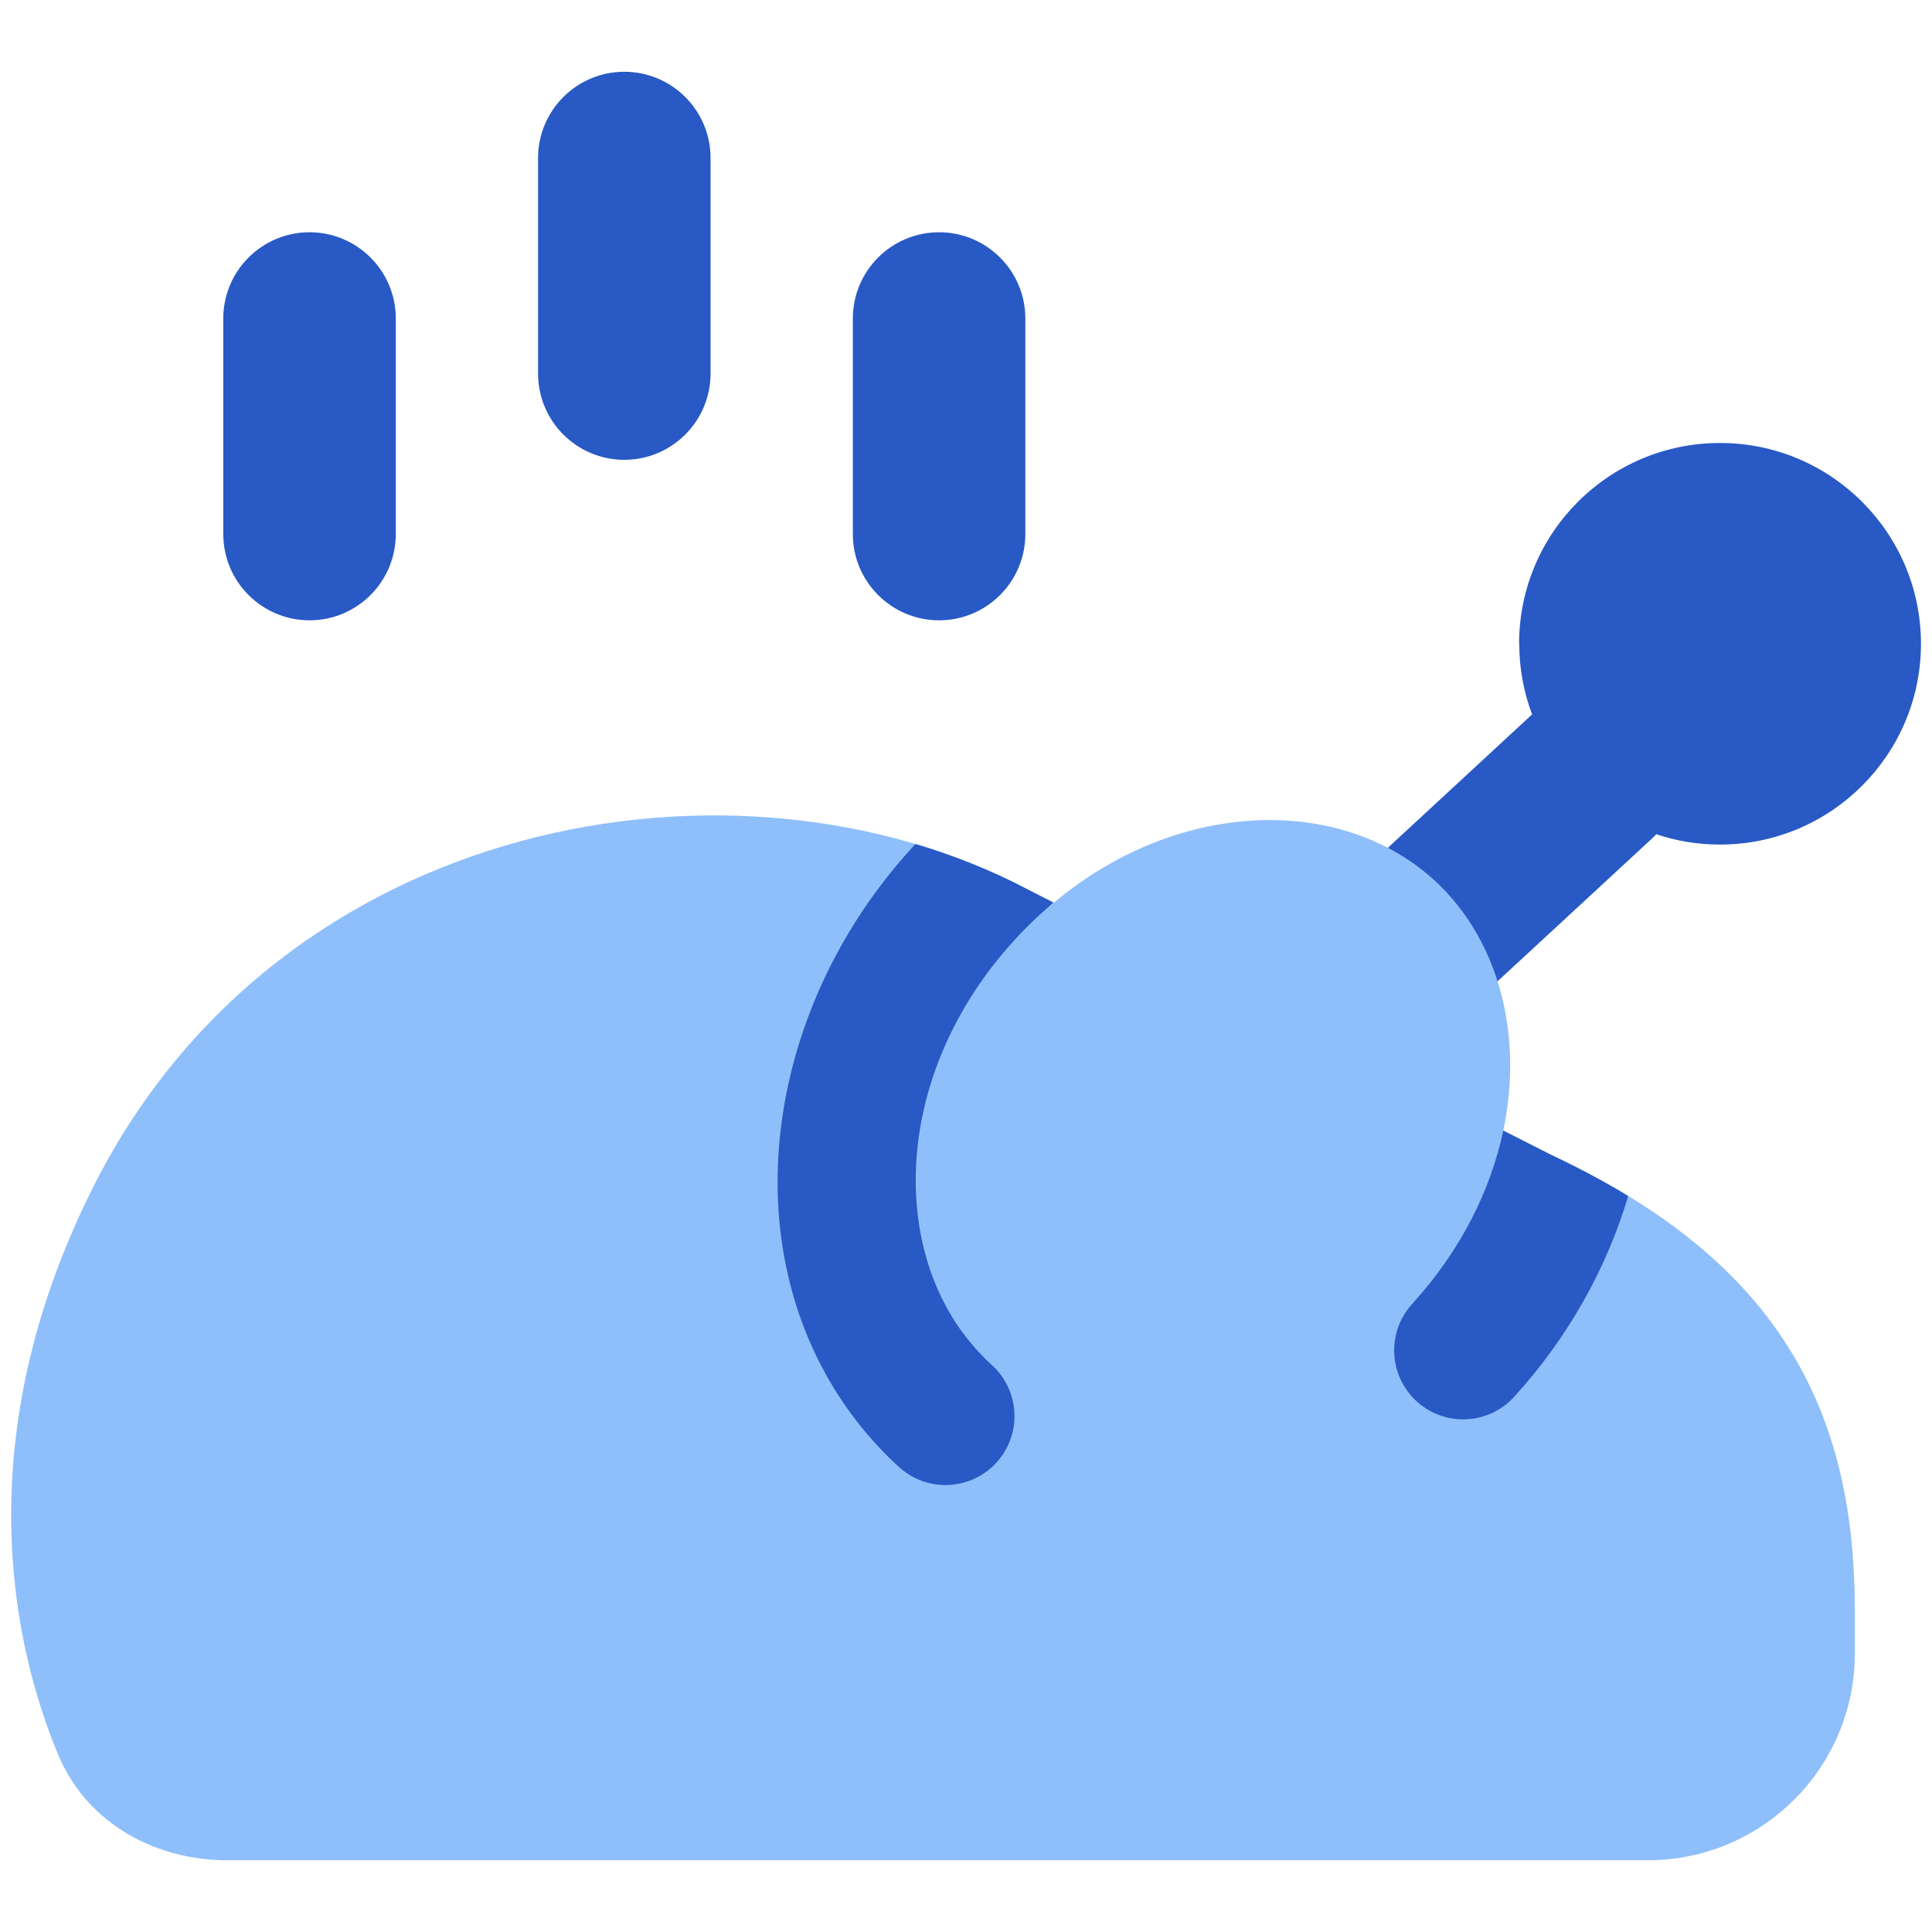 <svg xmlns="http://www.w3.org/2000/svg" fill="none" viewBox="0 0 14 14" id="Chicken-Grilled-Stream--Streamline-Core"><desc>Chicken Grilled Stream Streamline Icon: https://streamlinehq.com</desc><g id="chicken-grilled-stream"><path id="Union" fill="#2859c5" fill-rule="evenodd" d="M4.524 0.52c0.345 0 0.625 0.28 0.625 0.625v1.562c0 0.345 -0.28 0.625 -0.625 0.625s-0.625 -0.28 -0.625 -0.625V1.145c0 -0.345 0.28 -0.625 0.625 -0.625ZM2.868 2.308c0 -0.345 -0.28 -0.625 -0.625 -0.625s-0.625 0.28 -0.625 0.625v1.562c0 0.345 0.28 0.625 0.625 0.625s0.625 -0.28 0.625 -0.625v-1.562Zm4.562 0c0 -0.345 -0.28 -0.625 -0.625 -0.625s-0.625 0.28 -0.625 0.625v1.562c0 0.345 0.28 0.625 0.625 0.625s0.625 -0.28 0.625 -0.625v-1.562Zm3.578 2.357c0 -0.804 0.652 -1.455 1.456 -1.455 0.804 0 1.456 0.652 1.456 1.455s-0.652 1.455 -1.456 1.455c-0.162 0 -0.317 -0.026 -0.462 -0.075 -0.011 0.012 -0.022 0.023 -0.034 0.034l-1.707 1.578c-0.253 0.234 -0.649 0.219 -0.883 -0.035 -0.234 -0.253 -0.219 -0.649 0.035 -0.883l1.689 -1.562c-0.06 -0.16 -0.093 -0.333 -0.093 -0.513Z" clip-rule="evenodd" stroke-width="1"></path><path id="Union_2" fill="#8fbffa" fill-rule="evenodd" d="M7.6 6.572c0.916 -0.791 2.111 -0.814 2.791 -0.196 0.503 0.458 0.682 1.231 0.456 2.001 0.129 -0.058 0.282 -0.062 0.42 0.004 0.798 0.378 1.359 0.836 1.711 1.412 0.352 0.576 0.463 1.215 0.463 1.89v0.297c0 0.828 -0.671 1.5 -1.5 1.5H1.64c-0.478 0 -1.001 -0.239 -1.221 -0.771 -0.318 -0.766 -0.666 -2.267 0.253 -4.101C2.025 5.905 5.329 5.333 7.444 6.443c0.062 0.033 0.115 0.077 0.157 0.128Z" clip-rule="evenodd" stroke-width="1"></path><path id="Intersect" fill="#2859c5" fill-rule="evenodd" d="m7.636 6.541 -0.193 -0.098c-0.254 -0.133 -0.526 -0.243 -0.809 -0.327 -0.009 0.01 -0.018 0.02 -0.028 0.03 -1.098 1.206 -1.312 2.969 -0.4 4.15 0.092 0.119 0.195 0.231 0.309 0.335 0.204 0.186 0.52 0.171 0.706 -0.033 0.186 -0.204 0.171 -0.52 -0.033 -0.706 -0.071 -0.064 -0.134 -0.134 -0.191 -0.207 -0.553 -0.716 -0.497 -1.937 0.348 -2.866 0.093 -0.102 0.19 -0.195 0.29 -0.279Zm4.163 2.125c-0.156 0.523 -0.435 1.026 -0.827 1.456 -0.186 0.204 -0.502 0.219 -0.706 0.033 -0.204 -0.186 -0.219 -0.502 -0.033 -0.706 0.354 -0.389 0.57 -0.827 0.66 -1.257l0.373 0.189c0.191 0.091 0.368 0.186 0.533 0.286Z" clip-rule="evenodd" stroke-width="1"></path></g></svg>